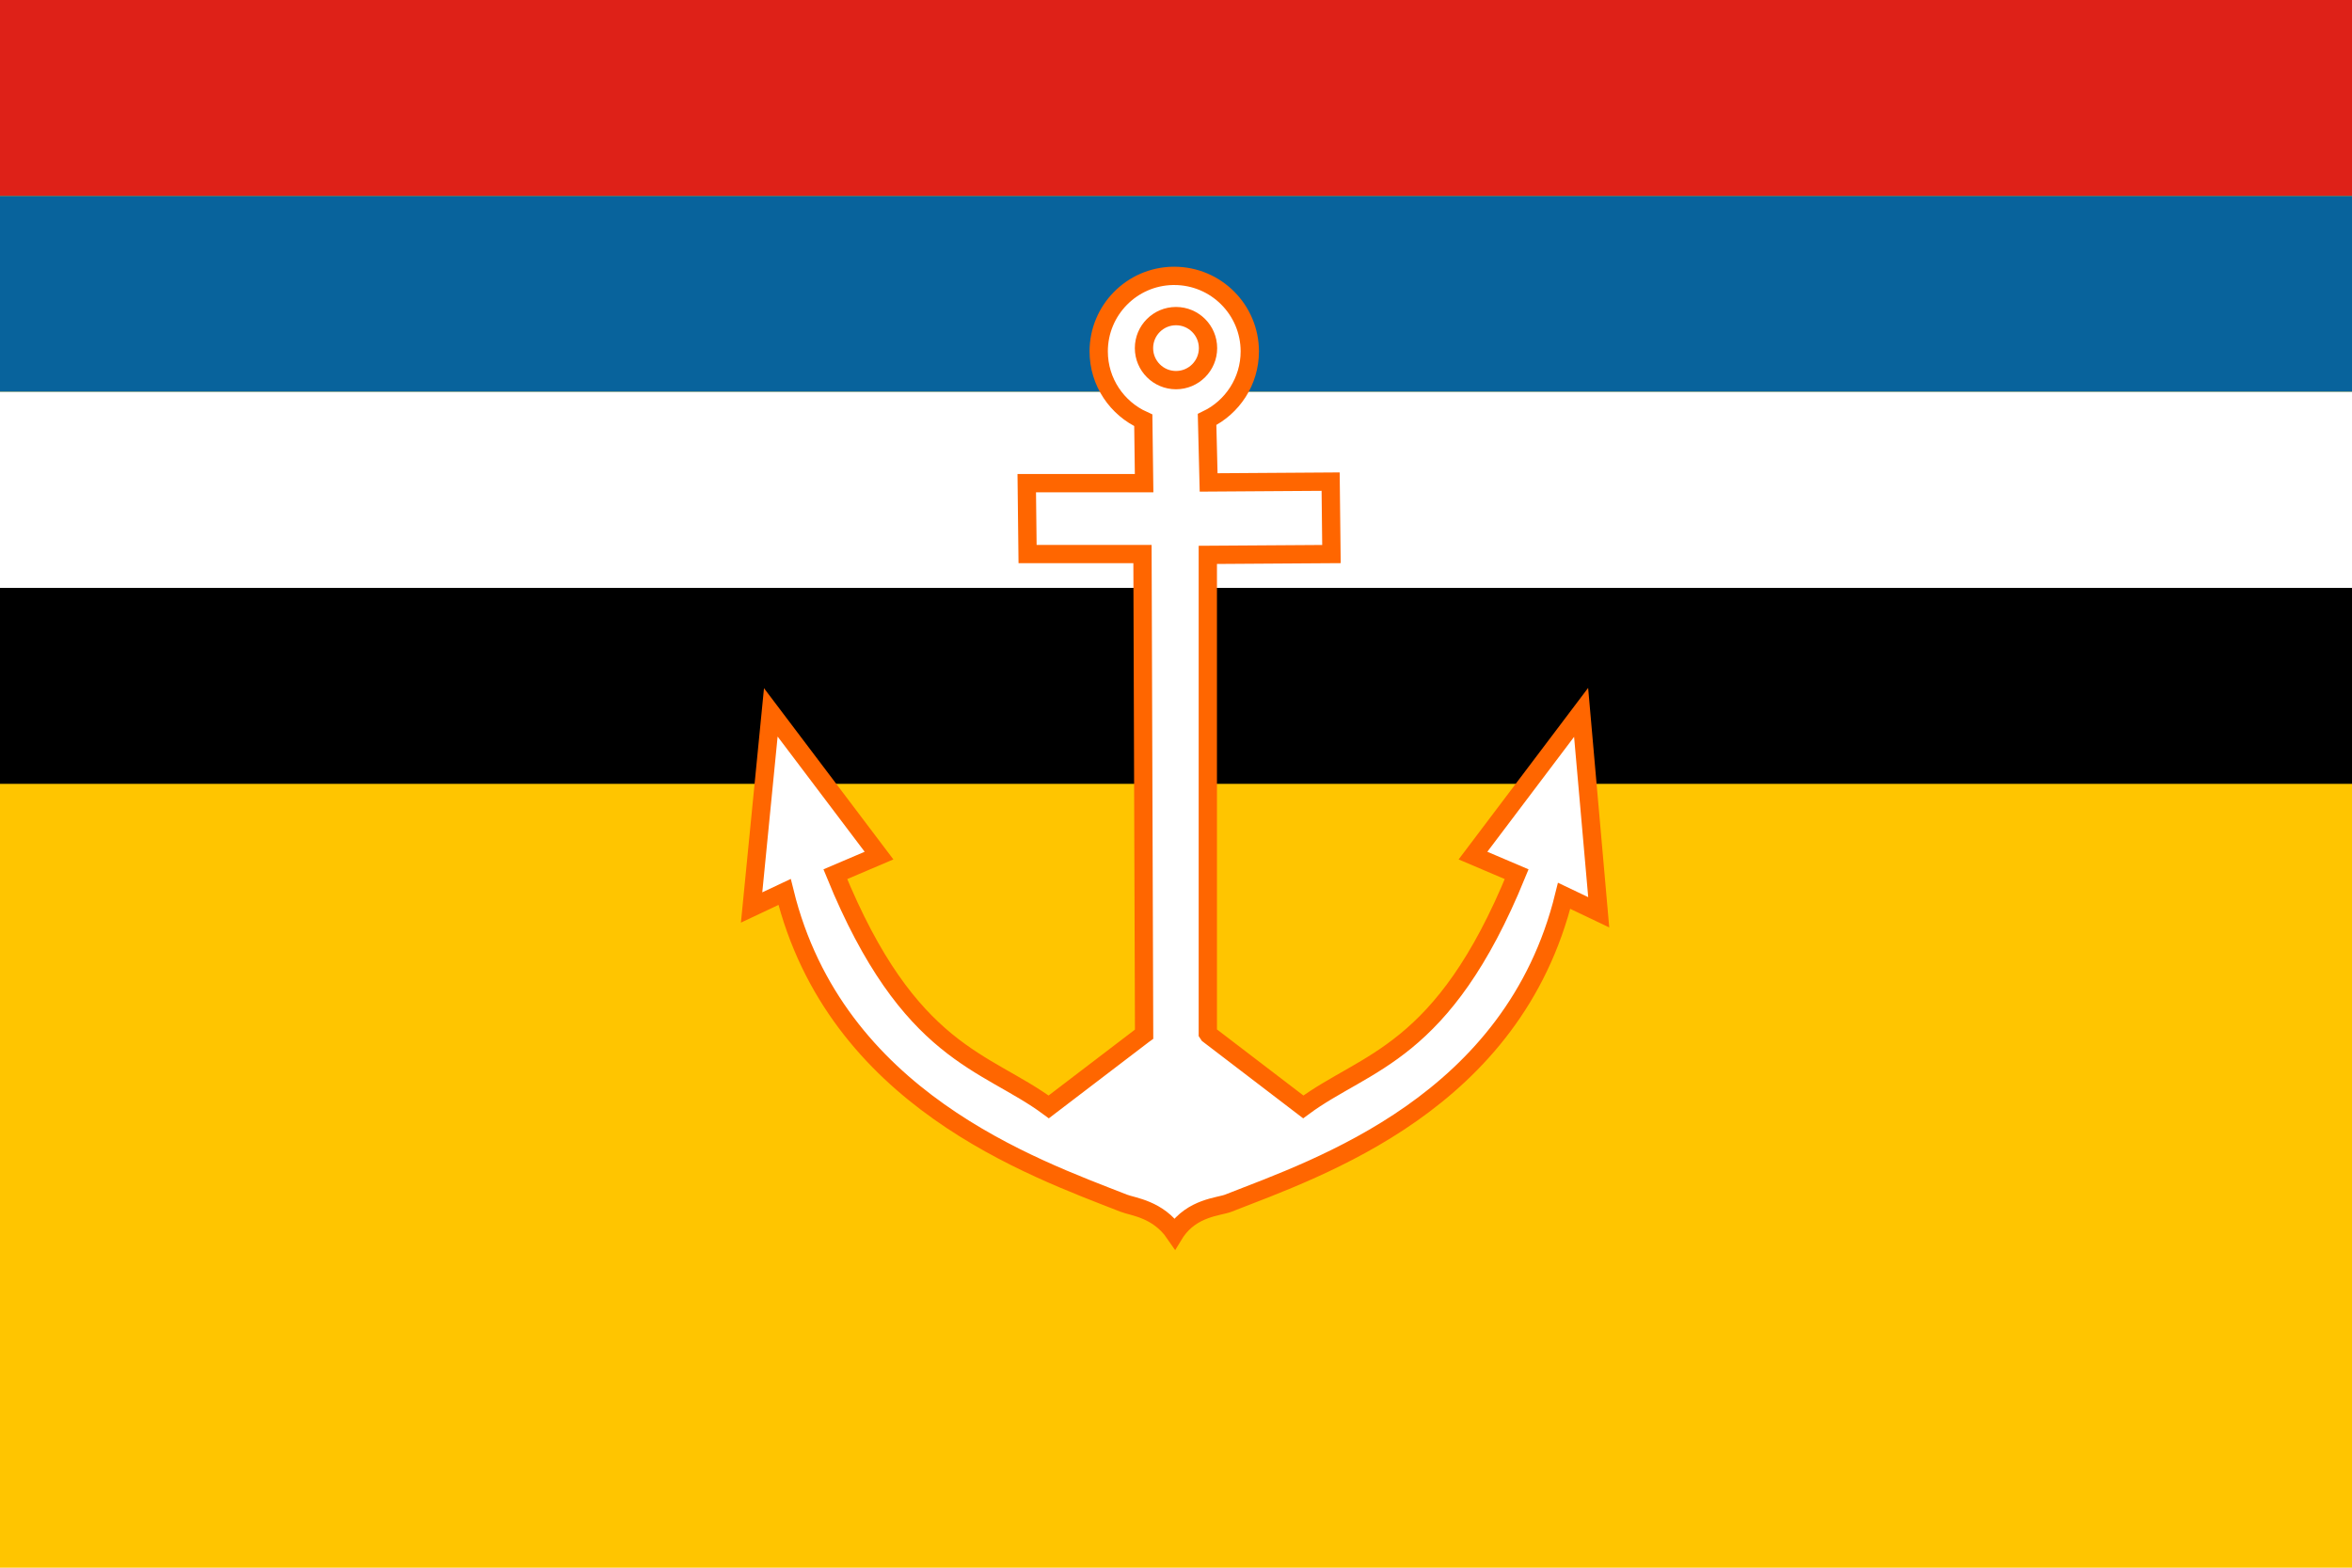 <?xml version="1.0" encoding="UTF-8" standalone="no"?>
<!-- Created with Inkscape (http://www.inkscape.org/) -->
<svg
   xmlns:dc="http://purl.org/dc/elements/1.1/"
   xmlns:cc="http://creativecommons.org/ns#"
   xmlns:rdf="http://www.w3.org/1999/02/22-rdf-syntax-ns#"
   xmlns:svg="http://www.w3.org/2000/svg"
   xmlns="http://www.w3.org/2000/svg"
   xmlns:sodipodi="http://sodipodi.sourceforge.net/DTD/sodipodi-0.dtd"
   xmlns:inkscape="http://www.inkscape.org/namespaces/inkscape"
   version="1.0"
   width="900"
   height="600"
   id="svg2"
   sodipodi:version="0.32"
   inkscape:version="0.46"
   sodipodi:docname="Flag_of_Manchukuo_Marine_Office.svg"
   inkscape:output_extension="org.inkscape.output.svg.inkscape">
  <sodipodi:namedview
     inkscape:window-height="730"
     inkscape:window-width="1280"
     inkscape:pageshadow="2"
     inkscape:pageopacity="0.0"
     guidetolerance="10.0"
     gridtolerance="10.0"
     objecttolerance="10.0"
     borderopacity="1.0"
     bordercolor="#666666"
     pagecolor="#ffffff"
     id="base"
     showgrid="false"
     inkscape:zoom="0.6"
     inkscape:cx="405.19531"
     inkscape:cy="300"
     inkscape:window-x="0"
     inkscape:window-y="47"
     inkscape:current-layer="svg2" />
  <defs
     id="defs15">
    <inkscape:perspective
       sodipodi:type="inkscape:persp3d"
       inkscape:vp_x="0 : 300 : 1"
       inkscape:vp_y="0 : 1000 : 0"
       inkscape:vp_z="900 : 300 : 1"
       inkscape:persp3d-origin="450 : 200 : 1"
       id="perspective2457" />
  </defs>
  <g
     id="g13714"
     transform="translate(537.297,496.834)">
    <g
       id="g3837">
      <g
         transform="translate(-537.297,-496.834)"
         id="g3822">
        <rect
           width="900"
           height="600"
           x="0"
           y="-2.1038819e-05"
           style="fill:#ffc500;fill-opacity:1"
           id="rect4" />
        <g
           id="g3816">
          <rect
             width="900"
             height="75"
             x="0"
             y="0"
             style="fill:#de2118;fill-opacity:1"
             id="rect6" />
          <rect
             width="900"
             height="75"
             x="0"
             y="75"
             style="fill:#08639c;fill-opacity:1"
             id="rect8" />
          <rect
             width="900"
             height="75"
             x="0"
             y="150"
             style="fill:#ffffff"
             id="rect10" />
          <rect
             width="900"
             height="75"
             x="0"
             y="225"
             style="fill:#000000"
             id="rect12" />
        </g>
      </g>
      <path
         d="M -88.531,-391.25 C -104.229,-390.951 -116.875,-378.112 -116.875,-362.344 C -116.875,-350.612 -109.862,-340.497 -99.812,-335.969 L -99.5,-311.906 L -144.406,-311.906 L -144.094,-284.781 L -100.125,-284.781 L -99.5,-101.031 L -99.719,-100.875 L -136,-73.188 C -160.106,-91.045 -189.38,-92.965 -217.656,-162.25 L -200.938,-169.375 L -242.344,-224.188 L -249.695,-149.51 L -237.07,-155.462 C -217.585,-76.292 -142.206,-50.039 -107.312,-36.344 C -103.776,-34.956 -94.189,-34.123 -87.781,-24.785 L -87.424,-25.366 C -81.017,-34.704 -70.818,-34.956 -67.281,-36.344 C -32.388,-50.039 41.736,-74.813 61.221,-153.982 L 74.46,-147.675 L 67.719,-224.188 L 26.344,-169.375 L 43.062,-162.25 C 14.786,-92.965 -14.487,-91.045 -38.594,-73.188 L -74.812,-100.875 L -75.125,-101.344 L -75.125,-284.469 L -27.812,-284.781 L -28.125,-312.5 L -74.812,-312.188 L -75.406,-336.281 C -65.731,-340.956 -59.062,-350.885 -59.062,-362.344 C -59.062,-378.299 -72.013,-391.25 -87.969,-391.25 C -88.156,-391.25 -88.345,-391.254 -88.531,-391.25 z"
         style="fill:#ffffff;fill-opacity:1;stroke:#ff6600;stroke-width:7;stroke-miterlimit:4;stroke-dasharray:none;stroke-opacity:1"
         id="path2203" />
    </g>
    <path
       id="path13712"
       style="fill:#ffffff;fill-opacity:1;stroke:#ff6600;stroke-width:7;stroke-miterlimit:4;stroke-dasharray:none;stroke-opacity:1"
       transform="translate(-245.386,-78.649)"
       d="M 170.34,-284.951 C 170.34,-278.185 164.855,-272.7 158.089,-272.7 C 151.324,-272.7 145.839,-278.185 145.839,-284.951 C 145.839,-291.717 151.324,-297.201 158.089,-297.201 C 164.855,-297.201 170.34,-291.717 170.34,-284.951 z" />
  </g>
</svg>
